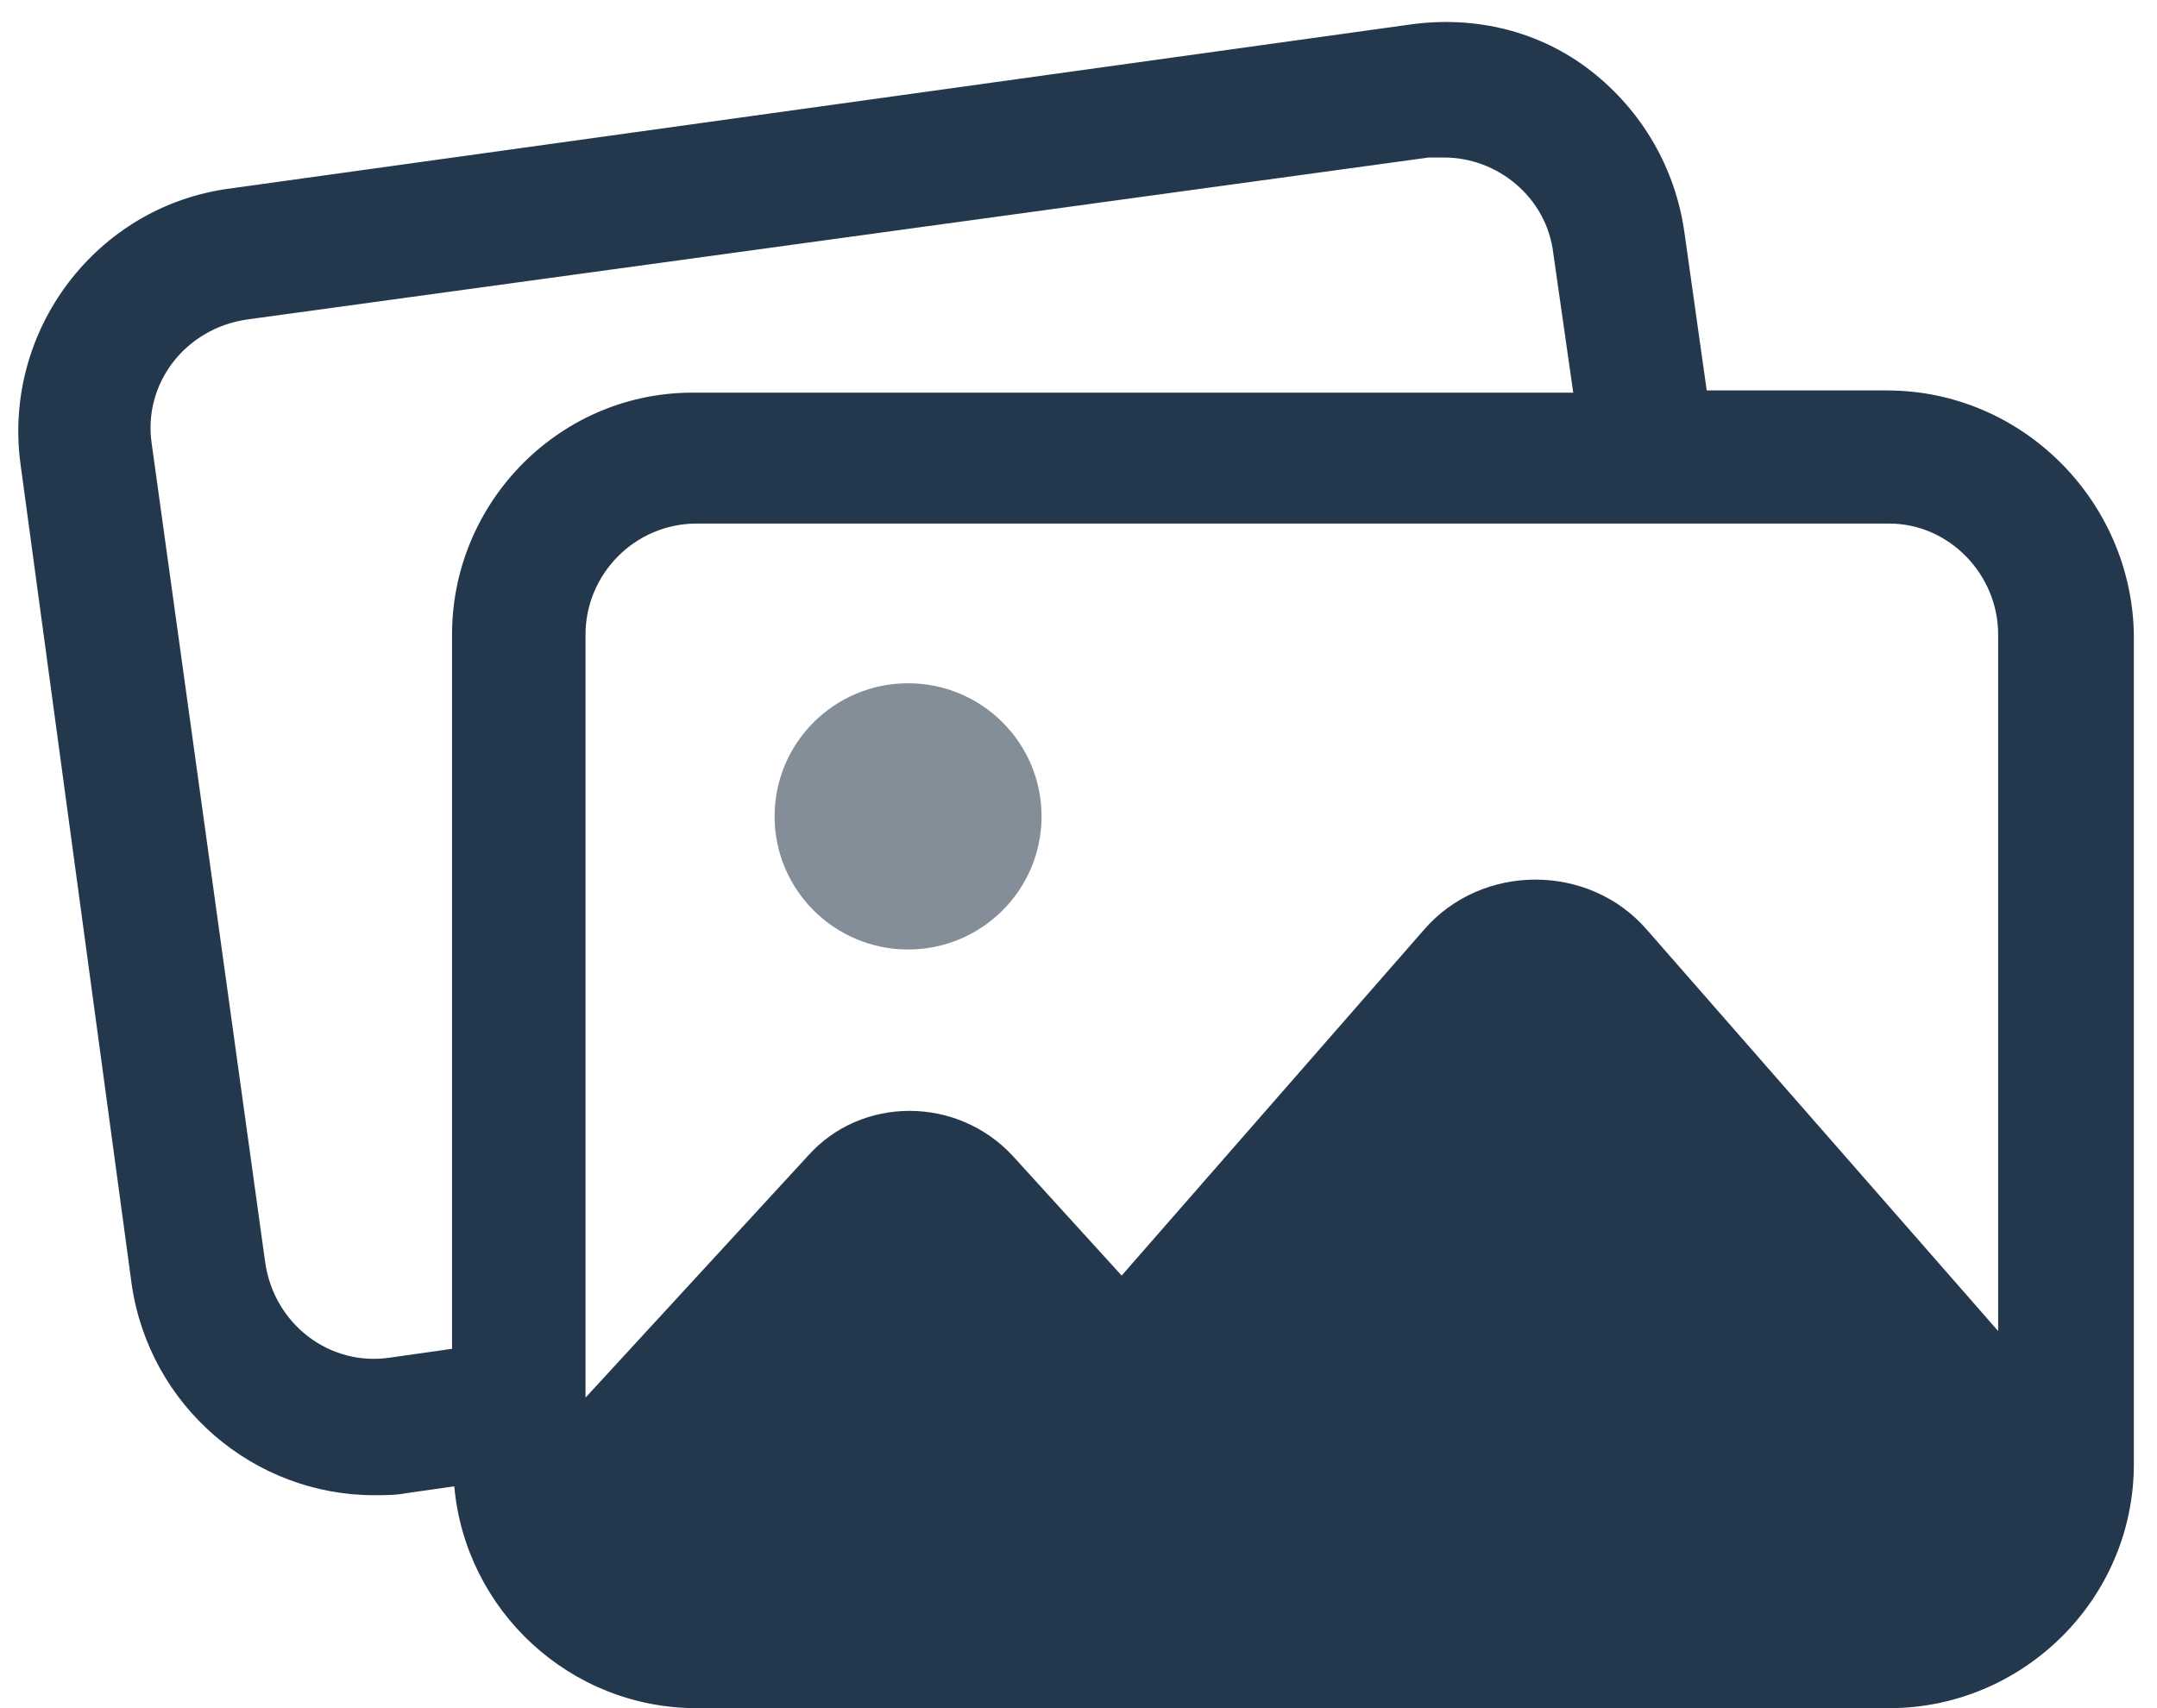<svg width="101" height="80" viewBox="0 0 101 80" fill="none" xmlns="http://www.w3.org/2000/svg">
<g clip-path="url(#clip0)">
<path d="M88.354 18.286H79.916L78.875 10.909C78.458 7.896 76.896 5.195 74.5 3.325C72.104 1.455 69.083 0.727 66.062 1.143L10.75 8.831C4.5 9.662 0.125 15.48 0.958 21.714L6.167 60.156C7 65.87 11.896 70.026 17.521 70.026C18.042 70.026 18.562 70.026 19.083 69.922L21.271 69.61C21.792 75.429 26.687 80 32.625 80H88.458C94.708 80 99.916 74.909 99.916 68.571V29.714C99.812 23.48 94.708 18.286 88.354 18.286ZM93.562 29.714V62.338L77.104 43.532C74.396 40.416 69.396 40.416 66.687 43.532L52.521 59.74L47.417 54.13C44.812 51.325 40.333 51.325 37.833 54.13L27.417 65.455V29.714C27.417 26.909 29.708 24.52 32.625 24.52H88.458C91.271 24.52 93.562 26.909 93.562 29.714ZM21.167 29.714V63.169L18.25 63.584C15.437 64 12.833 62.026 12.417 59.117L7.104 20.779C6.687 17.974 8.667 15.377 11.583 14.961L66.896 7.377C67.104 7.377 67.416 7.377 67.625 7.377C70.125 7.377 72.416 9.247 72.729 11.844L73.666 18.39H32.625C26.271 18.286 21.167 23.48 21.167 29.714Z" fill="#24384D"/>
<path d="M42.52 44.468C45.972 44.468 48.77 41.677 48.77 38.234C48.77 34.791 45.972 32 42.52 32C39.069 32 36.27 34.791 36.27 38.234C36.27 41.677 39.069 44.468 42.52 44.468Z" fill="#848E98"/>
</g>
<defs>
<clipPath id="clip0">
<rect width="100" height="80" fill="white" transform="translate(0.333)"/>
</clipPath>
</defs>
</svg>
